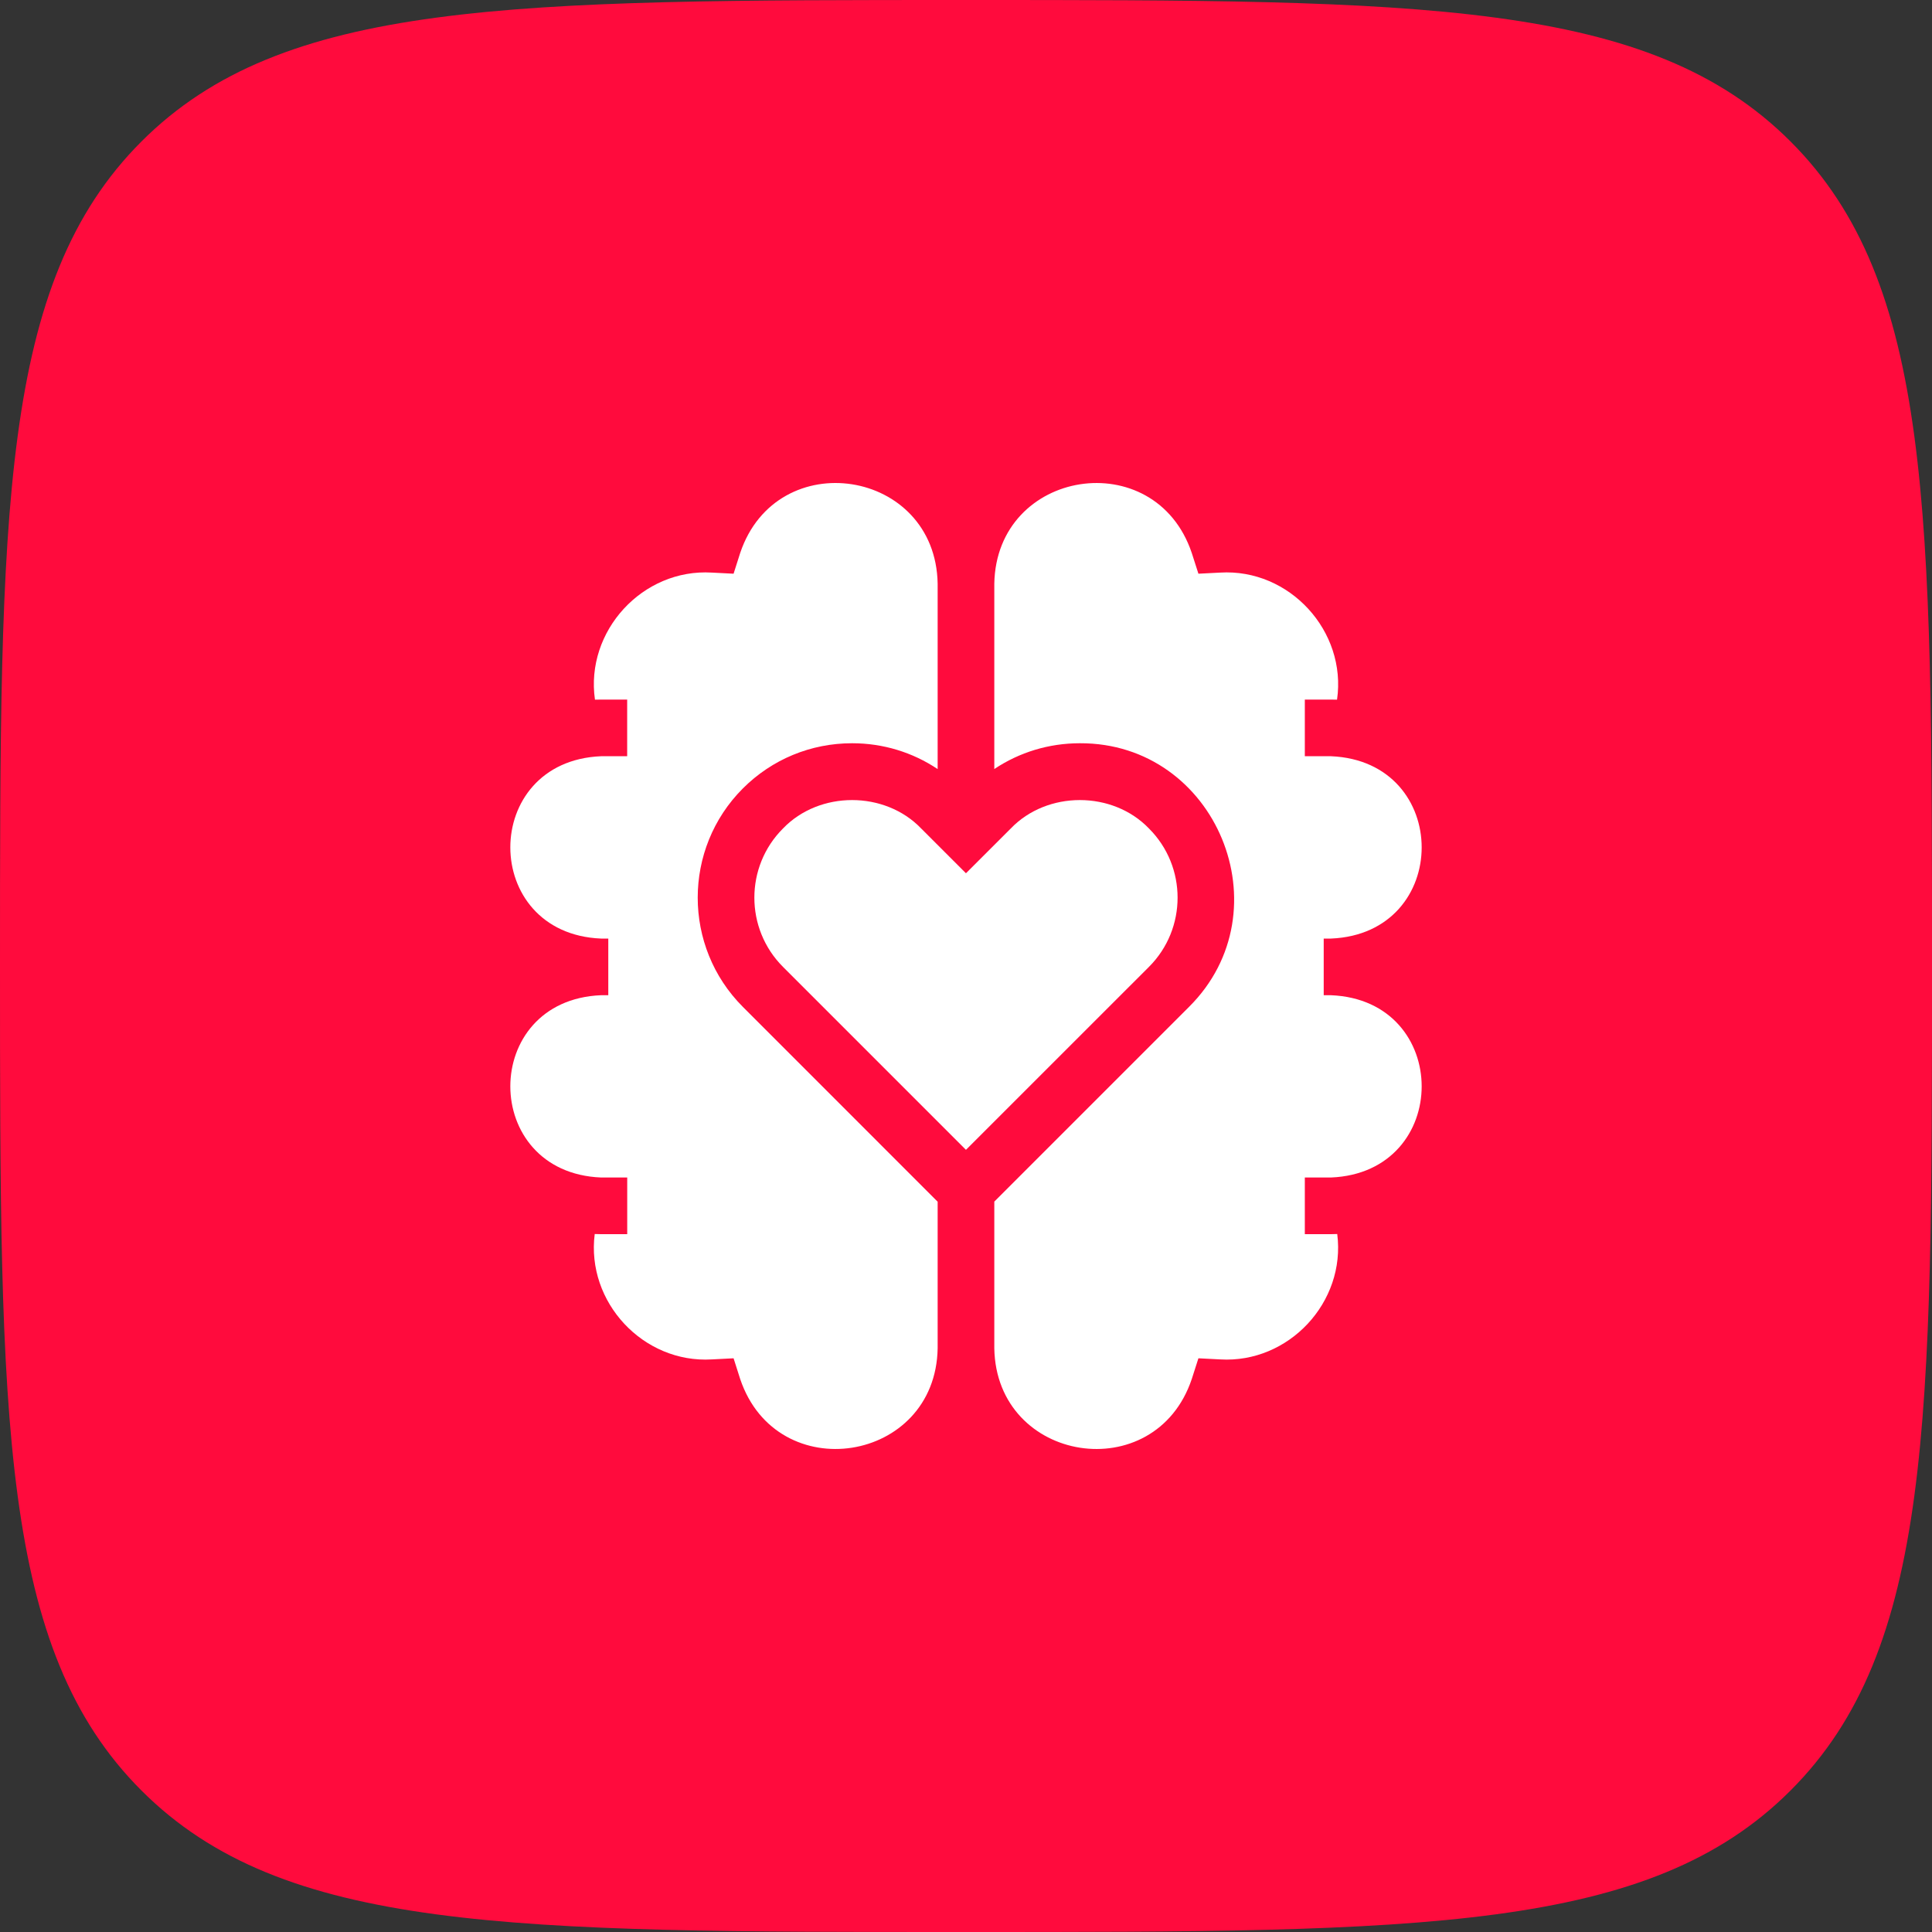 <svg width="40" height="40" viewBox="0 0 40 40" fill="none" xmlns="http://www.w3.org/2000/svg">
<rect x="0" y="0" width="40" height="40" fill="#333333" stroke="none"/>
<path d="M0 20C0 10.572 0 5.858 2.929 2.929C5.858 0 10.572 0 20 0C29.428 0 34.142 0 37.071 2.929C40 5.858 40 10.572 40 20C40 29.428 40 34.142 37.071 37.071C34.142 40 29.428 40 20 40C10.572 40 5.858 40 2.929 37.071C0 34.142 0 29.428 0 20Z" fill="#FF0B3D"/>
<path d="M27.557 20.605H27.406V19.432H27.557C30.061 19.328 30.059 15.76 27.557 15.657H27.015V14.484H27.557C27.599 14.484 27.64 14.485 27.682 14.486C27.887 13.067 26.696 11.768 25.262 11.855L24.812 11.878L24.674 11.448C23.914 9.19 20.629 9.704 20.586 12.084V15.922C21.107 15.574 21.718 15.388 22.357 15.388C25.183 15.376 26.622 18.852 24.618 20.846L20.586 24.878V27.916C20.629 30.298 23.915 30.809 24.674 28.552L24.812 28.122L25.262 28.145C26.682 28.23 27.867 26.959 27.686 25.549C27.643 25.551 27.6 25.552 27.557 25.552H27.015V24.379H27.557C30.061 24.275 30.059 20.707 27.557 20.605Z" fill="white"/>
<path d="M23.789 17.154C23.035 16.368 21.679 16.368 20.926 17.154L19.999 18.08L19.073 17.154C18.32 16.368 16.963 16.368 16.21 17.154C15.421 17.943 15.421 19.227 16.21 20.017L19.999 23.806L23.789 20.017C24.578 19.227 24.578 17.943 23.789 17.154Z" fill="white"/>
<path d="M17.642 15.388C18.282 15.388 18.893 15.575 19.413 15.923V12.084C19.371 9.702 16.085 9.191 15.325 11.448L15.188 11.878L14.738 11.855C13.304 11.768 12.113 13.067 12.318 14.486C12.36 14.485 12.401 14.484 12.443 14.484H12.985V15.657H12.443C9.939 15.761 9.941 19.328 12.443 19.432H12.594V20.605H12.443C9.939 20.708 9.941 24.276 12.443 24.379H12.986V25.552H12.443C12.4 25.552 12.357 25.551 12.313 25.549C12.133 26.959 13.318 28.23 14.738 28.145L15.188 28.122L15.325 28.552C16.086 30.81 19.371 30.296 19.413 27.916V24.88L15.38 20.846C14.134 19.599 14.134 17.571 15.38 16.324C15.984 15.72 16.787 15.388 17.642 15.388Z" fill="white"/>
</svg>
